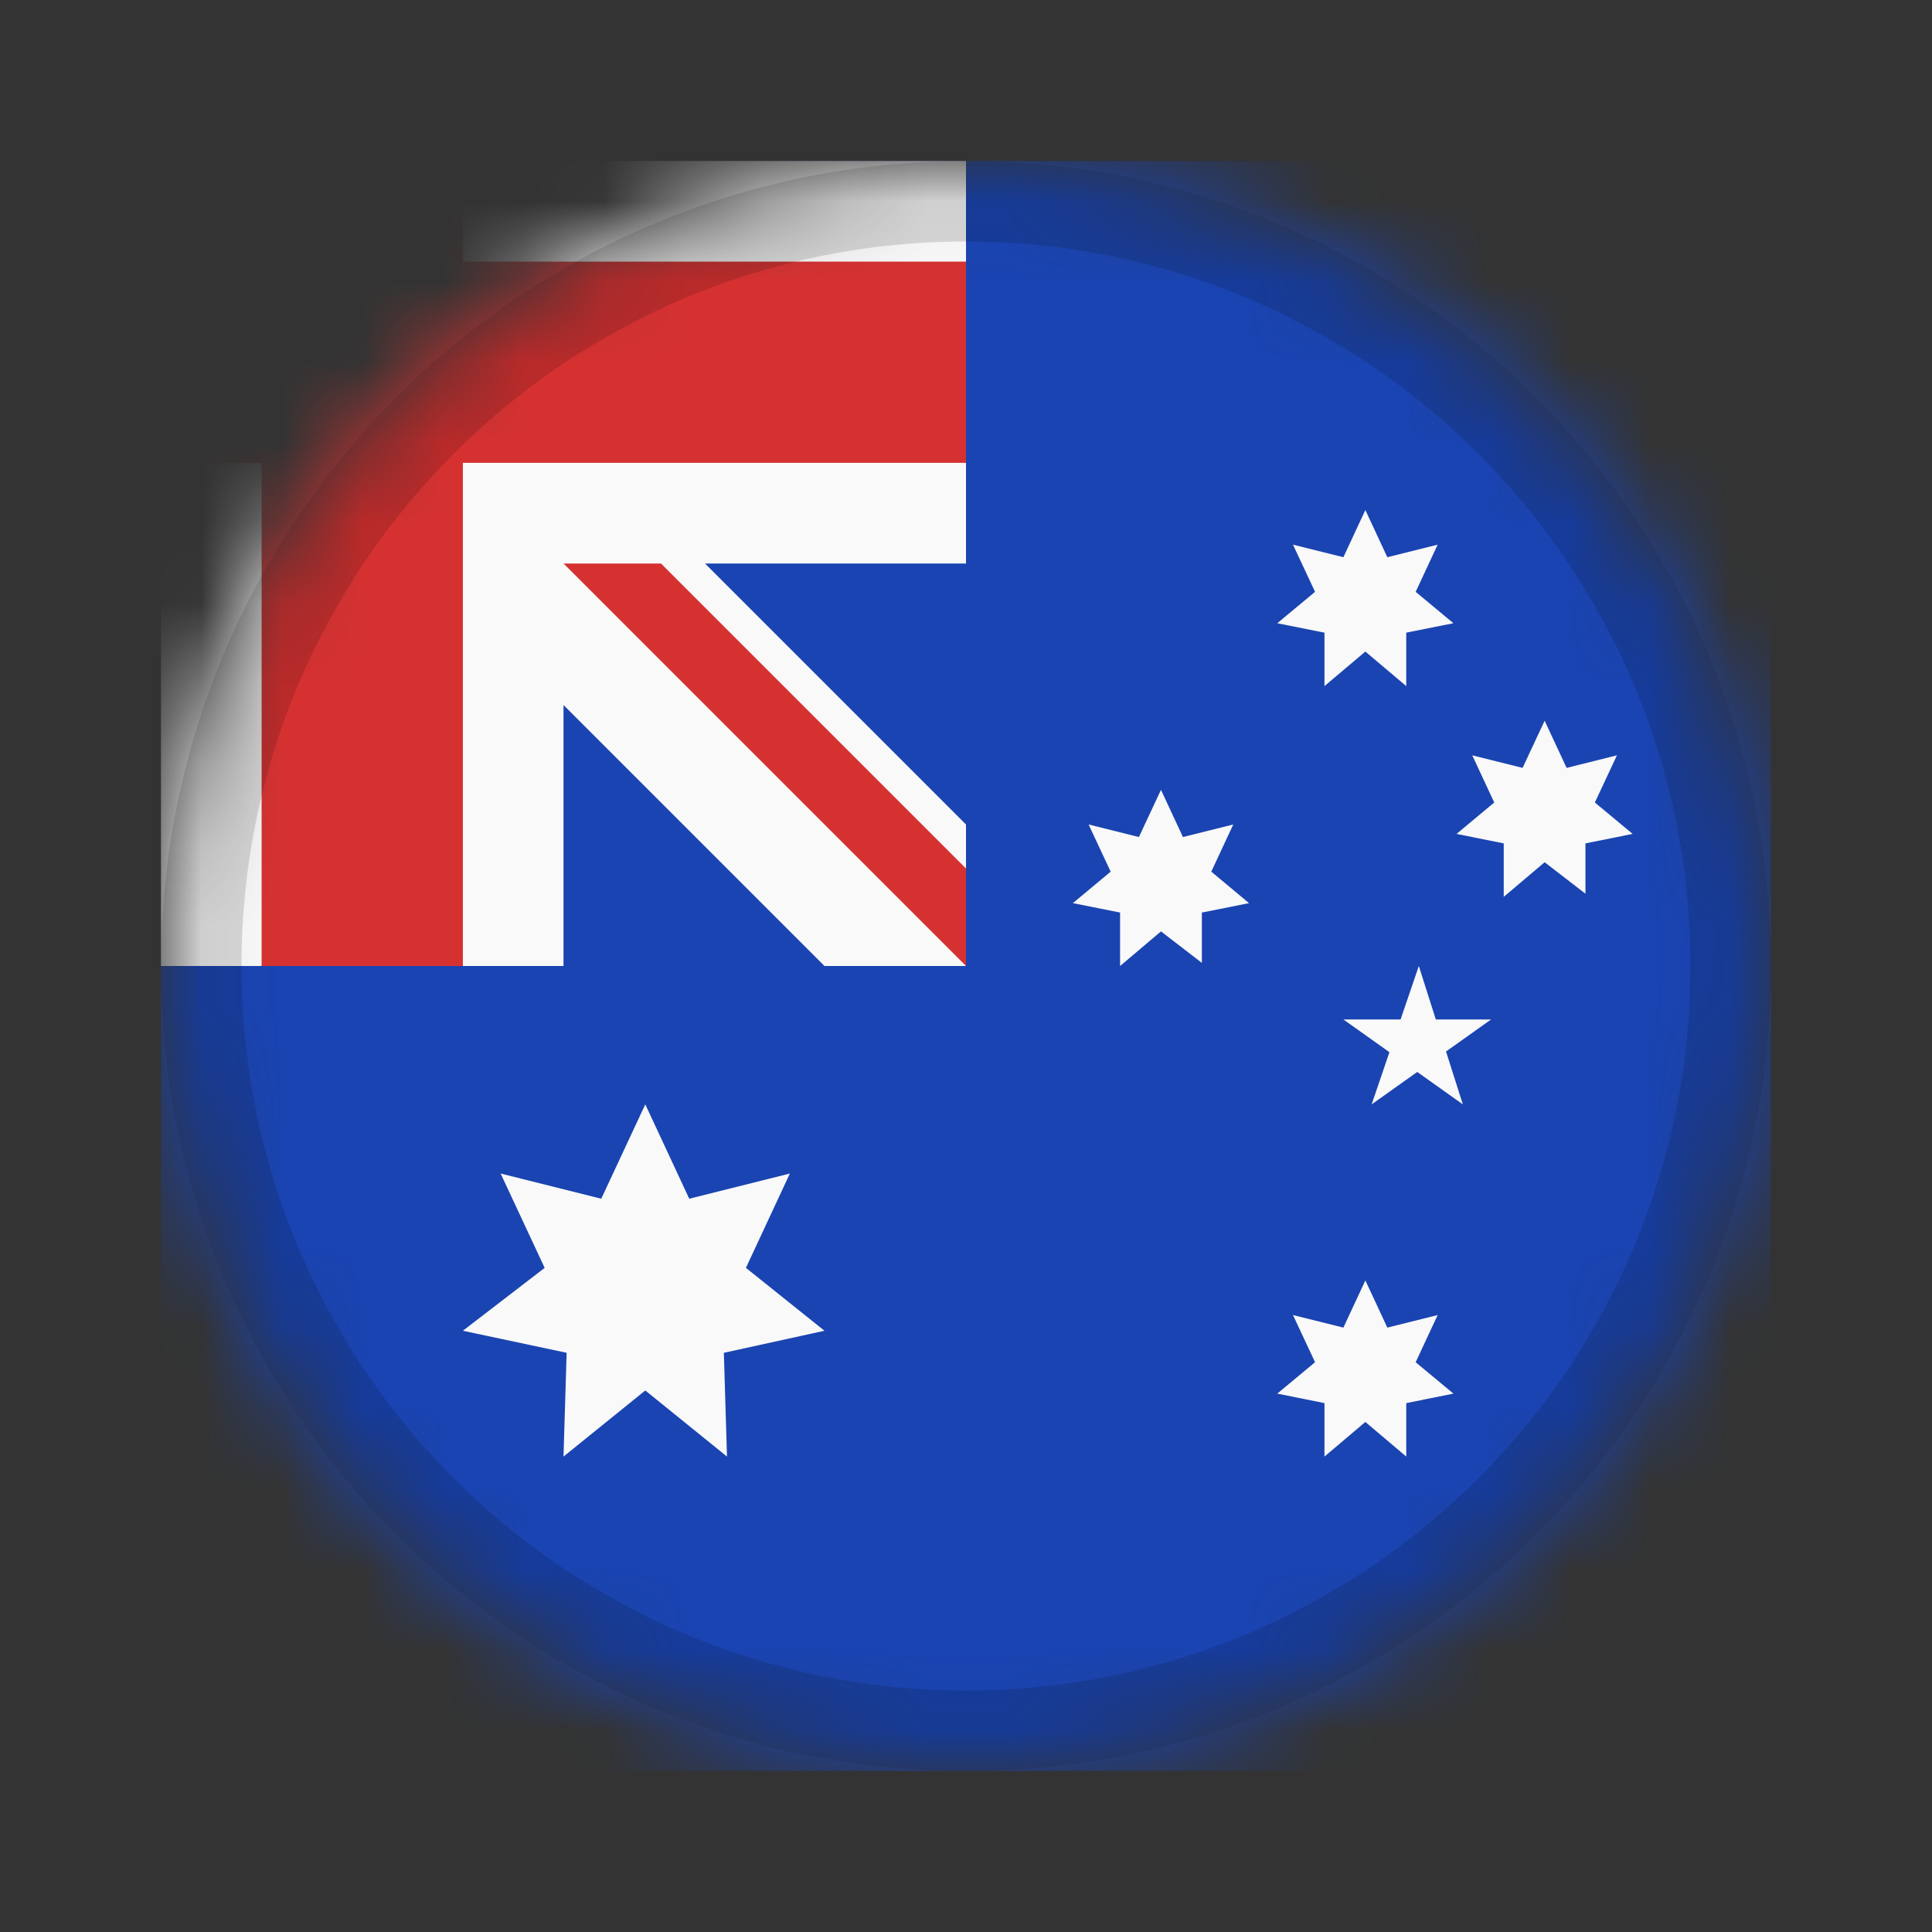 <svg width="24" height="24" viewBox="0 0 24 24" fill="none" xmlns="http://www.w3.org/2000/svg">
<rect x="0" y="0" width="24" height="24" fill="#333333" stroke="none"/>
<mask id="mask0_80_17231" style="mask-type:alpha" maskUnits="userSpaceOnUse" x="2" y="2" width="20" height="20">
<path d="M12 22C17.523 22 22 17.523 22 12C22 6.477 17.523 2 12 2C6.477 2 2 6.477 2 12C2 17.523 6.477 22 12 22Z" fill="white"/>
</mask>
<g mask="url(#mask0_80_17231)">
<path d="M2 2H22V22H2V2Z" fill="#1A44B2"/>
<path d="M8.016 13.719L8.562 14.891L9.812 14.578L9.266 15.75L10.242 16.531L8.992 16.805L9.031 18.094L8.016 17.273L7 18.094L7.039 16.805L5.75 16.531L6.766 15.75L6.219 14.578L7.469 14.891L8.016 13.719ZM16.688 12.664H18.523L17.039 13.719L17.625 12L18.172 13.719L16.688 12.664ZM16.961 6.336L17.234 6.922L17.859 6.766L17.586 7.352L18.055 7.742L17.469 7.859V8.523L16.961 8.094L16.453 8.523V7.859L15.867 7.742L16.336 7.352L16.062 6.766L16.688 6.922L16.961 6.336ZM19.188 8.953L19.461 9.539L20.086 9.383L19.812 9.969L20.281 10.359L19.695 10.477V11.102L19.188 10.711L18.68 11.141V10.477L18.094 10.359L18.562 9.969L18.289 9.383L18.914 9.539L19.188 8.953ZM14.422 9.812L14.695 10.398L15.32 10.242L15.047 10.828L15.516 11.219L14.93 11.336V11.961L14.422 11.57L13.914 12V11.336L13.328 11.219L13.797 10.828L13.523 10.242L14.148 10.398L14.422 9.812ZM16.961 15.906L17.234 16.492L17.859 16.336L17.586 16.922L18.055 17.312L17.469 17.43V18.094L16.961 17.664L16.453 18.094V17.43L15.867 17.312L16.336 16.922L16.062 16.336L16.688 16.492L16.961 15.906ZM2 2V3.25L3.25 4.5L2 5.75V12H3.25L4.5 10.75L5.75 12H7V8.758L10.242 12H12L11.688 11.375L12 10.789V10.242L8.758 7H12V5.75L10.75 4.5L12 3.25V2H5.75L4.5 3.25L3.25 2H2Z" fill="#F9F9F9"/>
<path d="M3.25 2V3.25H2V5.75H3.25V12H5.75V5.75H12V3.25H5.75V2H3.25ZM7 7L12 12V10.789L8.211 7H7Z" fill="#D63131"/>
<path d="M21 12C21 7.029 16.971 3 12 3C7.029 3 3 7.029 3 12C3 16.971 7.029 21 12 21V22C6.477 22 2 17.523 2 12C2 6.477 6.477 2 12 2C17.523 2 22 6.477 22 12C22 17.523 17.523 22 12 22V21C16.971 21 21 16.971 21 12Z" fill="black" fill-opacity="0.14"/>
</g>
</svg>
